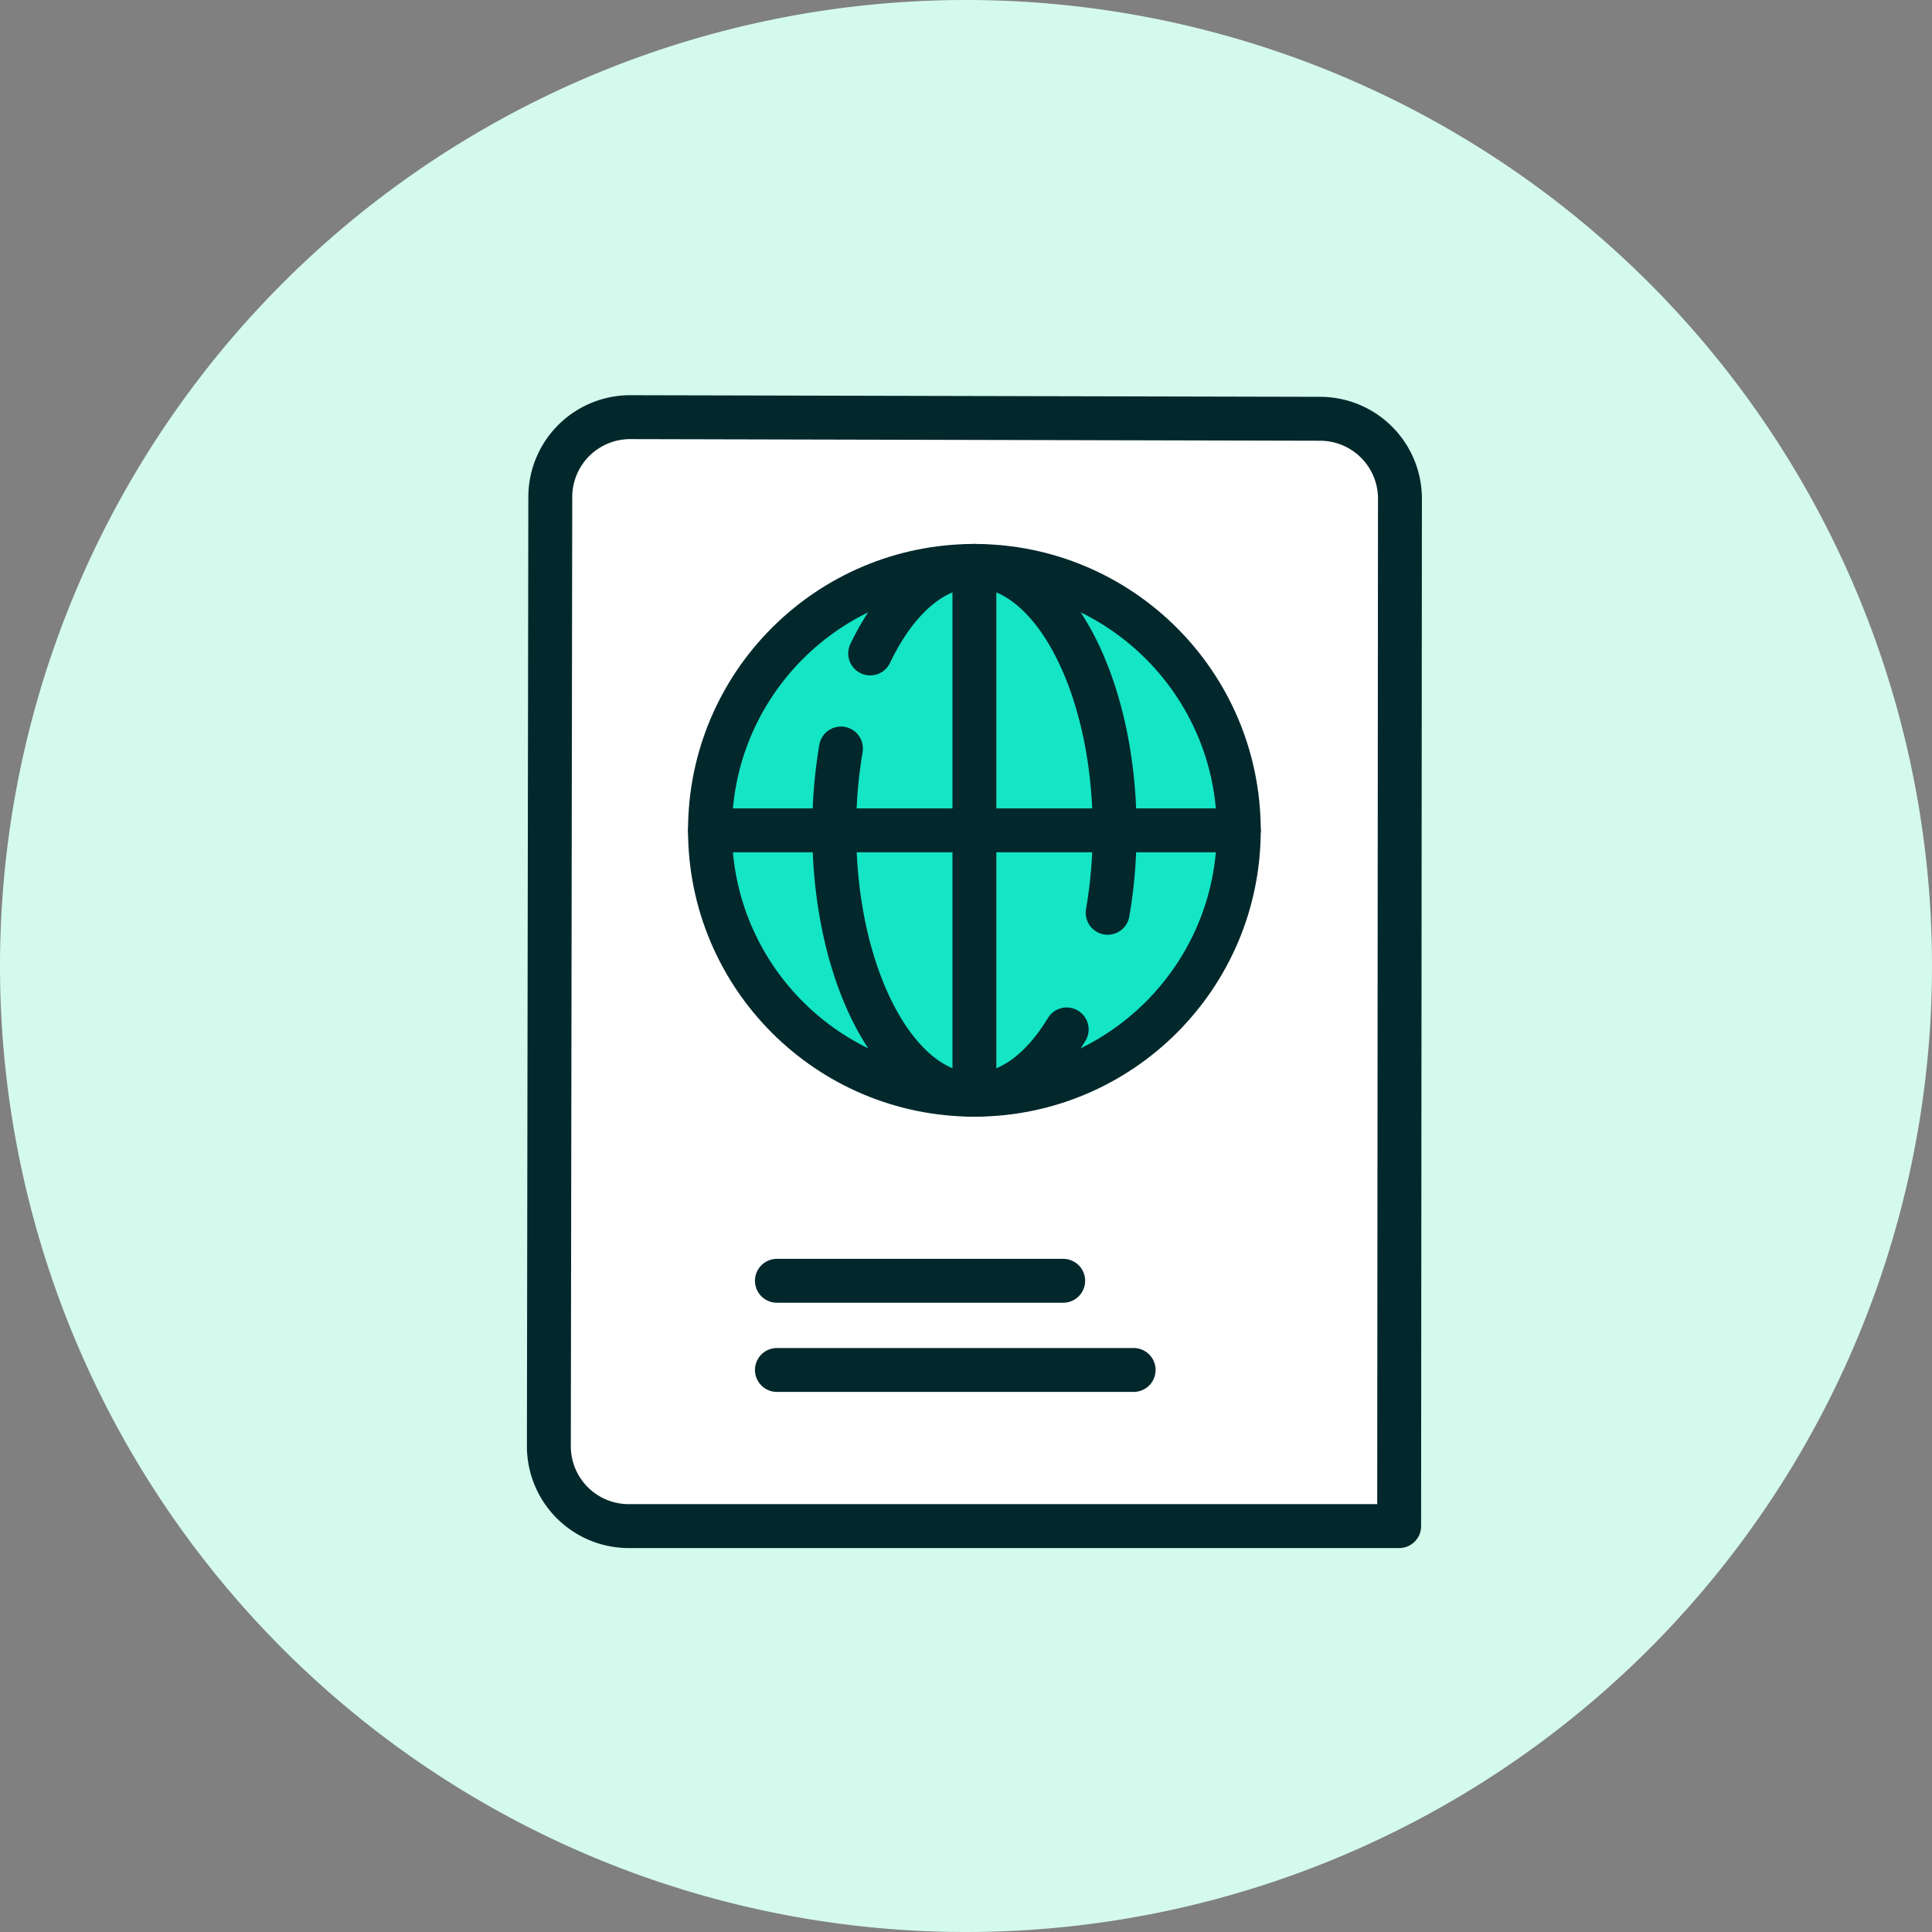 <svg xmlns="http://www.w3.org/2000/svg" width="88" height="88" viewBox="0 0 88 88">
  <rect x="0" y="0" width="88" height="88" fill="#808080" stroke="none"/>
  <g id="ICON-circle-Passport" transform="translate(-320 -1601)">
    <path id="Path_143257" data-name="Path 143257" d="M44,0A44,44,0,1,1,0,44,44,44,0,0,1,44,0Z" transform="translate(320 1601)" fill="#d4faed"/>
    <g id="Group_174191" data-name="Group 174191" transform="translate(344.101 1619.102)">
      <g id="Group_174193" data-name="Group 174193" transform="translate(0.899 0.899)">
        <path id="Path_143217" data-name="Path 143217" d="M41.729,53.511l.037-46.794a3.639,3.639,0,0,0-3.631-3.643L6.713,3A3.639,3.639,0,0,0,3.065,6.633L3,49.866A3.639,3.639,0,0,0,6.63,53.511h35.1" transform="translate(-3 -3)" fill="#fff" stroke="#03282c" stroke-linecap="round" stroke-linejoin="round" stroke-width="2"/>
        <circle id="Ellipse_2006" data-name="Ellipse 2006" cx="12.5" cy="12.5" r="12.5" transform="translate(6.972 6.139)" fill="#14e5c5"/>
        <circle id="Ellipse_2005" data-name="Ellipse 2005" cx="12.043" cy="12.043" r="12.043" transform="translate(7.339 6.776)" fill="rgba(0,0,0,0)" stroke="#03282c" stroke-linecap="round" stroke-linejoin="round" stroke-width="2"/>
        <path id="Path_143212" data-name="Path 143212" d="M56.282,65.374c-1.123,1.852-2.594,2.975-4.2,2.975-3.527,0-6.387-5.392-6.387-12.043A22.02,22.02,0,0,1,46,52.579" transform="translate(-32.696 -37.486)" fill="rgba(0,0,0,0)" stroke="#03282c" stroke-linecap="round" stroke-linejoin="round" stroke-width="2"/>
        <path id="Path_143213" data-name="Path 143213" d="M51.077,29.247c1.169-2.448,2.863-3.987,4.747-3.987,3.528,0,6.387,5.392,6.387,12.043a21.961,21.961,0,0,1-.317,3.756" transform="translate(-36.441 -18.484)" fill="rgba(0,0,0,0)" stroke="#03282c" stroke-linecap="round" stroke-linejoin="round" stroke-width="2"/>
        <line id="Line_2871" data-name="Line 2871" y2="24.087" transform="translate(19.383 6.776)" fill="none" stroke="#03282c" stroke-linecap="round" stroke-linejoin="round" stroke-width="2"/>
        <line id="Line_2872" data-name="Line 2872" x2="24.087" transform="translate(7.34 18.82)" fill="none" stroke="#03282c" stroke-linecap="round" stroke-linejoin="round" stroke-width="2"/>
        <line id="Line_2873" data-name="Line 2873" x2="13.04" transform="translate(10.387 39.337)" fill="none" stroke="#03282c" stroke-linecap="round" stroke-linejoin="round" stroke-width="2"/>
        <line id="Line_2874" data-name="Line 2874" x2="16.249" transform="translate(10.387 43.399)" fill="none" stroke="#03282c" stroke-linecap="round" stroke-linejoin="round" stroke-width="2"/>
      </g>
    </g>
  </g>
</svg>
